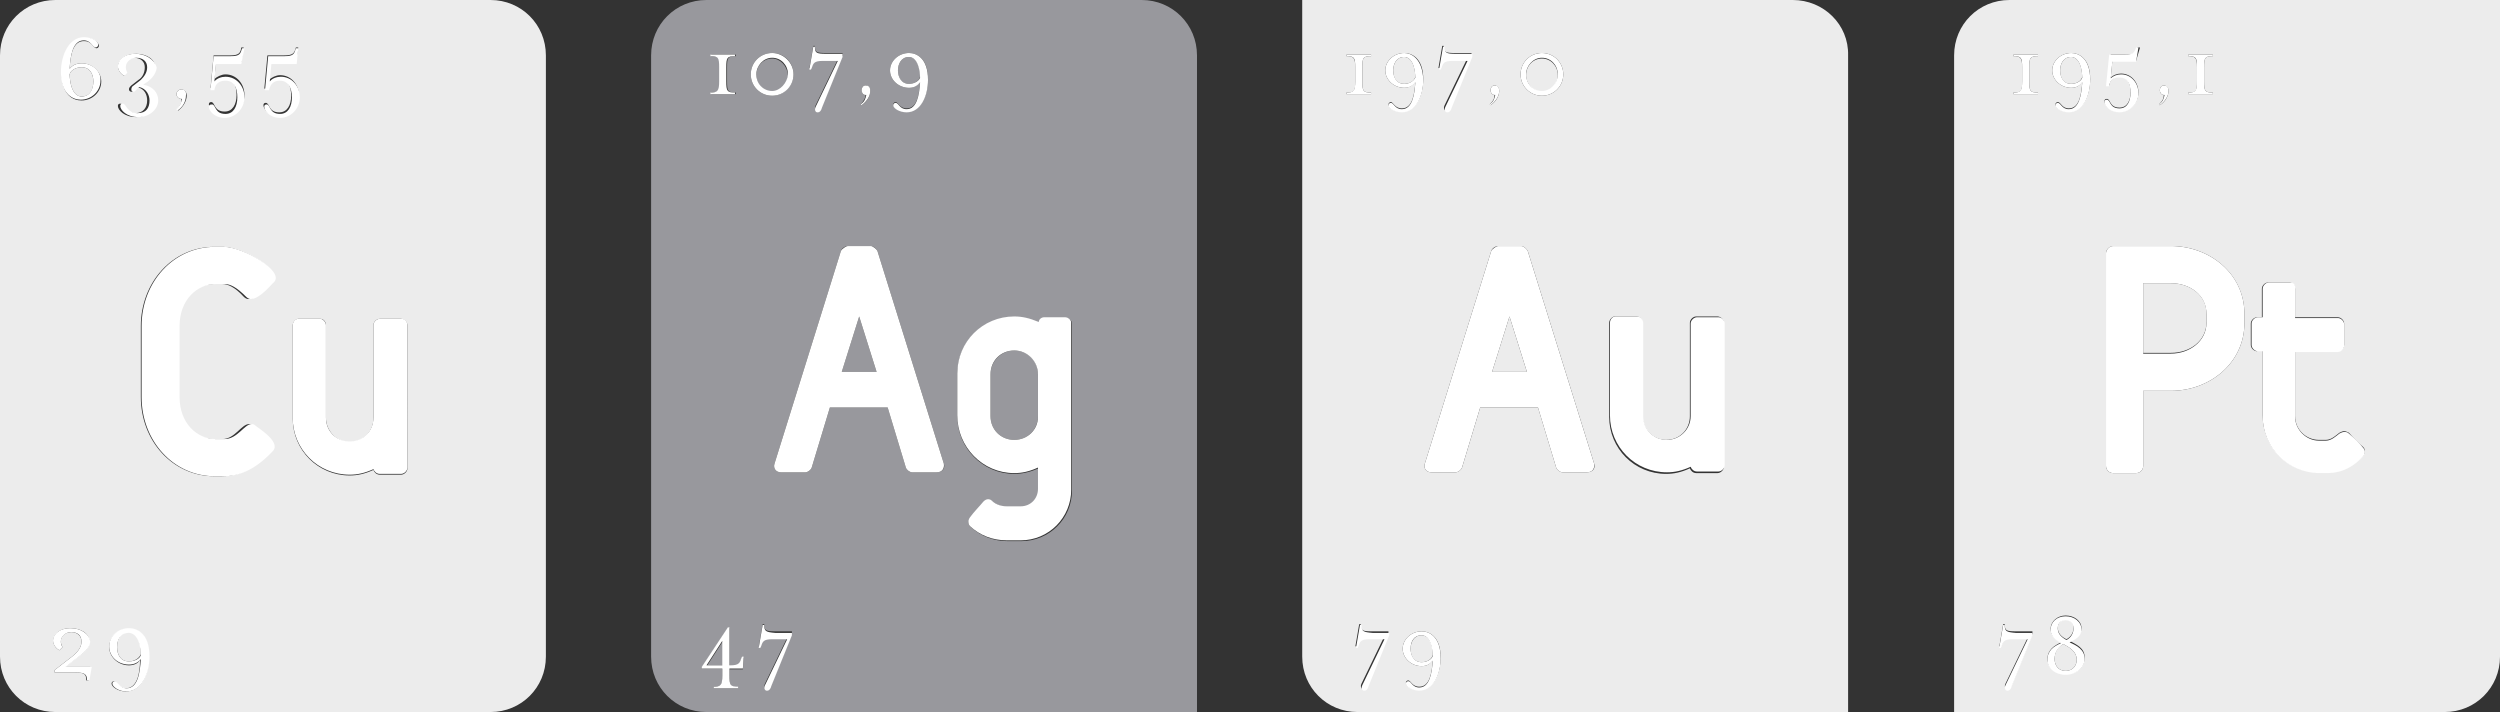 <?xml version="1.0" encoding="utf-8"?>
<!-- Generator: Adobe Illustrator 26.3.1, SVG Export Plug-In . SVG Version: 6.00 Build 0)  -->
<svg version="1.1" id="Ebene_1" xmlns="http://www.w3.org/2000/svg" xmlns:xlink="http://www.w3.org/1999/xlink" x="0px" y="0px"
	 viewBox="0 0 316 90" style="enable-background:new 0 0 316 90;" xml:space="preserve">
<rect x="0" y="0" width="316" height="90" fill="#333333" stroke="none"/>
<style type="text/css">
	.st0{fill:#ECECEC;}
	.st1{fill:#FFFFFF;}
	.st2{fill:#C0865F;}
	.st3{fill:#98989D;}
	.st4{fill:#CFA266;}
	.st5{fill:#8E7E6D;}
	.st6{fill:none;}
</style>
<path class="st0" d="M260.8,81.4c-0.7,0.4-1.1,1-1.1,1.9c0,0.7,0.4,1.5,1.4,1.5c1,0,1.4-0.8,1.4-1.4
	C262.5,82.4,261.7,81.9,260.8,81.4 M261.1,78.3c-0.7,0-1,0.6-1,1c0,0.8,0.5,1.2,1.1,1.5c0.6-0.3,0.9-0.9,0.9-1.5
	C262.1,78.9,261.8,78.3,261.1,78.3 M274.4,35.8h-3.5v8.8h3.5c2.4,0,4.5-1.5,4.5-3.9v-1.1C278.9,37.3,276.8,35.8,274.4,35.8
	 M261.8,7.2c-1,0-1.4,0.9-1.4,1.7c0,0.9,0.4,1.7,1.4,1.7c0.7,0,1.3-0.4,1.4-0.9C263.1,7.5,262.2,7.2,261.8,7.2 M252.7,81.8l0.5-2.9
	h0.2c0,0.8,0.2,0.9,1.4,0.9h2.1v0.3l-2.6,6.4c-0.1,0.3-0.3,0.6-0.5,0.6c0,0-0.1,0-0.1,0c-0.2,0-0.4-0.3-0.2-0.7l2.8-5.8h-1.9
	c-1.1,0-1.2,0.3-1.4,0.9l-0.1,0.2H252.7 M261.1,85.2c-1.3,0-2.3-0.9-2.3-1.9c0-1.2,0.9-1.7,1.7-2.1c-0.7-0.4-1.3-0.9-1.3-1.7
	c0-1,0.9-1.7,1.9-1.7c1.1,0,2,0.7,2,1.6c0,0.8-0.7,1.3-1.5,1.6c0.9,0.5,1.9,0.9,1.9,2.1C263.5,84.4,262.4,85.2,261.1,85.2
	 M285.3,44.4c-0.4,0-0.8-0.4-0.8-0.8v-2.7c0-0.4,0.4-0.8,0.8-0.8h0.6v-3.6c0-0.4,0.4-0.8,0.8-0.8h2.7c0.4,0,0.7,0.4,0.7,0.8v3.6h5.4
	c0.4,0,0.8,0.4,0.8,0.8v2.7c0,0.4-0.4,0.8-0.8,0.8h-5.4v8.2c0,1.7,1.4,3,3,3h0.9c0.7,0,1.3-0.6,1.7-0.9c0.2-0.1,0.4-0.2,0.6-0.2
	c0.2,0,0.4,0.1,0.6,0.2c0.6,0.7,1.3,1.4,1.8,1.8c0.4,0.4,0.2,0.9-0.1,1.2c-1.1,1-2.4,2-4.5,2h-0.9c-4,0-7.2-3.2-7.2-7.2v-8.2H285.3
	 M267.1,59.8c-0.5,0-0.9-0.4-0.9-0.9V32c0-0.5,0.5-0.9,0.9-0.9h7.3c4.9,0,9.3,3.5,9.3,8.6v1.1c0,5.1-4.4,8.6-9.3,8.6h-3.5v9.5
	c0,0.5-0.4,0.9-0.9,0.9H267.1 M273.5,12c-0.3,0-0.5-0.3-0.5-0.6s0.2-0.6,0.5-0.6s0.6,0.2,0.6,0.7c0,0.5-0.3,1.3-1.1,1.8l-0.1-0.1
	C273.4,12.7,273.5,12.4,273.5,12L273.5,12 M254.5,11.9v-0.2c1,0,1.1-0.2,1.1-1.4V8.5c0-1.2-0.2-1.4-1.1-1.4V6.9h3.1v0.2
	c-1,0-1.1,0.2-1.1,1.4v1.8c0,1.2,0.1,1.4,1.1,1.4v0.2H254.5 M276.6,11.9v-0.2c1,0,1.1-0.2,1.1-1.4V8.5c0-1.2-0.2-1.4-1.1-1.4V6.9
	h3.1v0.2c-1,0-1.1,0.2-1.1,1.4v1.8c0,1.2,0.1,1.4,1.1,1.4v0.2H276.6 M261.8,11.1c-1.3,0-2.4-1-2.4-2.2c0-1.2,1.1-2.2,2.4-2.2
	c0.9,0,2.4,0.6,2.4,3.3c0,2-0.9,4.1-2.7,4.1c-1,0-1.7-0.5-1.7-0.9c0-0.2,0.2-0.3,0.3-0.3c0.4,0,0.5,0.8,1.4,0.8
	c1.3,0,1.6-1.7,1.7-3.4C262.9,10.8,262.5,11.1,261.8,11.1 M266.4,10.9l0.4-4h2c1.1,0,1.2-0.3,1.4-0.9h0.3L270,7.7h-3l-0.2,2.1
	c0.3-0.3,0.8-0.5,1.3-0.5c1.3,0,2.2,1.1,2.2,2.4c0,1.3-1.1,2.4-2.4,2.4c-1.2,0-1.9-0.8-1.9-1.3c0-0.2,0.1-0.3,0.3-0.3
	c0.5,0,0.3,1.1,1.6,1.1c1,0,1.4-0.9,1.4-2c0-1.1-0.4-1.9-1.4-1.9c-0.6,0-1.2,0.3-1.3,1.1H266.4 M316,0h-62c-3.9,0-7,3.1-7,7v83h62
	c3.9,0,7-3.1,7-7V0"/>
<path class="st1" d="M273.5,10.8c-0.3,0-0.5,0.3-0.5,0.6c0,0.3,0.2,0.6,0.5,0.6l0.1,0c-0.1,0.5-0.2,0.8-0.7,1.2l0.1,0.1
	c0.7-0.5,1.1-1.2,1.1-1.8S273.8,10.8,273.5,10.8 M257.6,6.9h-3.1v0.2c1,0,1.1,0.2,1.1,1.4v1.8c0,1.2-0.2,1.4-1.1,1.4v0.2h3.1v-0.2
	c-1,0-1.1-0.2-1.1-1.4V8.5c0-1.2,0.1-1.4,1.1-1.4V6.9 M279.7,6.9h-3.1v0.2c1,0,1.1,0.2,1.1,1.4v1.8c0,1.2-0.2,1.4-1.1,1.4v0.2h3.1
	v-0.2c-1,0-1.1-0.2-1.1-1.4V8.5c0-1.2,0.1-1.4,1.1-1.4V6.9 M261.8,10.6c-1,0-1.4-0.9-1.4-1.7s0.4-1.7,1.4-1.7c0.4,0,1.3,0.3,1.4,2.6
	C263.1,10.2,262.5,10.6,261.8,10.6 M261.8,6.7c-1.3,0-2.4,1-2.4,2.2c0,1.2,1.1,2.2,2.4,2.2c0.7,0,1.1-0.3,1.4-0.7
	c-0.1,1.6-0.4,3.4-1.7,3.4c-0.9,0-1-0.8-1.4-0.8c-0.1,0-0.3,0.1-0.3,0.3c0,0.4,0.8,0.9,1.7,0.9c1.8,0,2.7-2.1,2.7-4.1
	C264.2,7.3,262.7,6.7,261.8,6.7 M270.3,6h-0.3c-0.2,0.6-0.3,0.9-1.4,0.9h-2l-0.4,4h0.4c0.1-0.9,0.7-1.1,1.3-1.1c1,0,1.4,0.8,1.4,1.9
	c0,1.1-0.4,2-1.4,2c-1.3,0-1.1-1.1-1.6-1.1c-0.2,0-0.3,0.1-0.3,0.3c0,0.5,0.7,1.3,1.9,1.3c1.3,0,2.4-1.1,2.4-2.4
	c0-1.3-0.9-2.4-2.2-2.4c-0.5,0-1,0.2-1.3,0.5l0.2-2.1h3L270.3,6"/>
<path class="st1" d="M289.5,35.7h-2.7c-0.4,0-0.8,0.4-0.8,0.8v3.6h-0.6c-0.4,0-0.8,0.4-0.8,0.8v2.7c0,0.4,0.4,0.8,0.8,0.8h0.6v8.2
	c0,4,3.2,7.2,7.2,7.2h0.9c2.1,0,3.4-0.9,4.5-2c0.3-0.3,0.5-0.8,0.1-1.2c-0.4-0.5-1.1-1.2-1.8-1.8c-0.2-0.2-0.4-0.2-0.6-0.2
	c-0.2,0-0.4,0.1-0.6,0.2c-0.4,0.3-1,0.9-1.7,0.9h-0.9c-1.6,0-3-1.4-3-3v-8.2h5.4c0.4,0,0.8-0.4,0.8-0.8v-2.7c0-0.4-0.4-0.8-0.8-0.8
	h-5.4v-3.6C290.2,36,289.9,35.7,289.5,35.7 M270.9,44.6v-8.8h3.5c2.4,0,4.5,1.5,4.5,3.9v1.1c0,2.3-2.1,3.9-4.5,3.9H270.9
	 M274.4,31.1h-7.3c-0.5,0-0.9,0.5-0.9,0.9v26.9c0,0.5,0.4,0.9,0.9,0.9h2.9c0.5,0,0.9-0.4,0.9-0.9v-9.5h3.5c4.9,0,9.3-3.5,9.3-8.6
	v-1.1C283.7,34.5,279.2,31.1,274.4,31.1"/>
<path class="st1" d="M253.4,79h-0.2l-0.5,2.9h0.2l0.1-0.2c0.2-0.6,0.3-0.9,1.4-0.9h1.9l-2.8,5.8c-0.2,0.4,0,0.7,0.2,0.7
	c0,0,0.1,0,0.1,0c0.2,0,0.4-0.2,0.5-0.6l2.6-6.4v-0.3h-2.1C253.6,79.9,253.4,79.8,253.4,79 M261.1,84.8c-1,0-1.4-0.8-1.4-1.5
	c0-0.9,0.5-1.5,1.1-1.9c0.9,0.5,1.7,1,1.7,2C262.5,84,262.1,84.8,261.1,84.8 M261.2,80.9c-0.7-0.4-1.1-0.8-1.1-1.5c0-0.5,0.3-1,1-1
	c0.7,0,1,0.6,1,1C262.1,80,261.8,80.6,261.2,80.9 M261.1,77.9c-1.1,0-1.9,0.7-1.9,1.7c0,0.8,0.6,1.3,1.3,1.7
	c-0.9,0.4-1.7,0.9-1.7,2.1c0,1.1,1,1.9,2.3,1.9c1.3,0,2.4-0.9,2.4-2c0-1.2-1-1.7-1.9-2.1c0.8-0.4,1.5-0.8,1.5-1.6
	C263.1,78.6,262.2,77.9,261.1,77.9"/>
<path class="st0" d="M179.7,80.3c-1,0-1.4,0.9-1.4,1.7c0,0.9,0.4,1.7,1.4,1.7c0.7,0,1.3-0.4,1.4-0.9
	C181.1,80.6,180.1,80.3,179.7,80.3 M190.8,40l-2.2,7h4.4L190.8,40 M194.9,7.4c-1.1,0-2,0.9-2,2.1c0,1.1,0.9,2.1,2,2.1
	c1.1,0,2-0.9,2-2.1C196.9,8.3,196,7.4,194.9,7.4 M177.5,7.2c-1,0-1.4,0.9-1.4,1.7c0,0.9,0.4,1.7,1.4,1.7c0.7,0,1.3-0.4,1.4-0.9
	C178.8,7.5,177.9,7.2,177.5,7.2 M179.7,84.2c-1.3,0-2.4-1-2.4-2.2c0-1.2,1.1-2.2,2.4-2.2c0.9,0,2.4,0.6,2.4,3.3c0,2-0.9,4.1-2.7,4.1
	c-1,0-1.7-0.5-1.7-0.9c0-0.2,0.2-0.3,0.3-0.3c0.3,0,0.5,0.8,1.4,0.8c1.3,0,1.6-1.7,1.7-3.4C180.8,83.9,180.4,84.2,179.7,84.2
	 M171.3,81.8l0.5-2.9h0.2c0,0.8,0.2,0.9,1.4,0.9h2.1v0.3l-2.6,6.4c-0.1,0.3-0.3,0.6-0.5,0.6c0,0-0.1,0-0.1,0c-0.2,0-0.4-0.3-0.2-0.7
	l2.8-5.8H173c-1.1,0-1.2,0.3-1.4,0.9l-0.1,0.2H171.3 M210.6,55.6c1.7,0,3-1.3,3-3V40.8c0-0.4,0.4-0.8,0.8-0.8h2.7
	c0.4,0,0.8,0.4,0.8,0.8V59c0,0.4-0.4,0.8-0.8,0.8h-2.7c-0.4,0-0.7-0.3-0.8-0.6c-1.1,0.5-2,0.7-3,0.7c-4,0-7.2-3.2-7.2-7.2V40.8
	c0-0.4,0.4-0.8,0.7-0.8h2.8c0.4,0,0.7,0.4,0.7,0.8v11.7C207.6,54.3,209,55.6,210.6,55.6 M180.9,59.7c-0.6,0-1-0.5-0.8-1.1l8.4-26.9
	c0.1-0.3,0.5-0.6,0.9-0.6h2.9c0.3,0,0.7,0.4,0.8,0.6l8.4,26.9c0.2,0.6-0.2,1.1-0.9,1.1h-3.1c-0.3,0-0.7-0.3-0.8-0.6l-2.3-7.6h-7.3
	l-2.3,7.6c-0.1,0.3-0.5,0.6-0.8,0.6H180.9 M188.9,12c-0.3,0-0.5-0.3-0.5-0.6s0.2-0.6,0.5-0.6c0.3,0,0.6,0.2,0.6,0.7
	c0,0.5-0.3,1.3-1.1,1.8l-0.1-0.1C188.8,12.7,188.9,12.4,188.9,12L188.9,12 M170.2,11.9v-0.2c1,0,1.1-0.2,1.1-1.4V8.5
	c0-1.2-0.2-1.4-1.1-1.4V6.9h3.1v0.2c-1,0-1.1,0.2-1.1,1.4v1.8c0,1.2,0.1,1.4,1.1,1.4v0.2H170.2 M177.5,11.1c-1.3,0-2.4-1-2.4-2.2
	c0-1.2,1.1-2.2,2.4-2.2c0.9,0,2.4,0.6,2.4,3.3c0,2-0.9,4.1-2.7,4.1c-1,0-1.7-0.5-1.7-0.9c0-0.2,0.2-0.3,0.3-0.3
	c0.3,0,0.5,0.8,1.4,0.8c1.3,0,1.6-1.7,1.7-3.4C178.6,10.8,178.1,11.1,177.5,11.1 M194.9,12.1c-1.5,0-2.7-1.2-2.7-2.7
	c0-1.5,1.2-2.7,2.7-2.7s2.7,1.2,2.7,2.7C197.6,10.9,196.4,12.1,194.9,12.1 M181.8,8.7l0.5-2.9h0.2c0,0.8,0.2,0.9,1.4,0.9h2.1v0.3
	l-2.6,6.4c-0.1,0.3-0.3,0.6-0.5,0.6c0,0-0.1,0-0.1,0c-0.2,0-0.4-0.3-0.2-0.7l2.8-5.8h-1.9c-1.1,0-1.2,0.3-1.4,0.9l-0.1,0.2H181.8
	 M226.6,0h-62v83c0,3.9,3.1,7,7,7h62V7C233.7,3.1,230.5,0,226.6,0"/>
<path class="st1" d="M188.9,10.8c-0.3,0-0.5,0.3-0.5,0.6s0.2,0.6,0.5,0.6l0.1,0c-0.1,0.5-0.2,0.8-0.7,1.2l0.1,0.1
	c0.7-0.5,1.1-1.2,1.1-1.8S189.2,10.8,188.9,10.8 M173.3,6.9h-3.1v0.2c1,0,1.1,0.2,1.1,1.4v1.8c0,1.2-0.2,1.4-1.1,1.4v0.2h3.1v-0.2
	c-1,0-1.1-0.2-1.1-1.4V8.5c0-1.2,0.1-1.4,1.1-1.4V6.9 M177.5,10.6c-1,0-1.4-0.9-1.4-1.7s0.4-1.7,1.4-1.7c0.4,0,1.3,0.3,1.4,2.6
	C178.7,10.2,178.2,10.6,177.5,10.6 M177.5,6.7c-1.3,0-2.4,1-2.4,2.2c0,1.2,1.1,2.2,2.4,2.2c0.7,0,1.1-0.3,1.4-0.7
	c-0.1,1.6-0.4,3.4-1.7,3.4c-0.9,0-1-0.8-1.4-0.8c-0.1,0-0.3,0.1-0.3,0.3c0,0.4,0.8,0.9,1.7,0.9c1.8,0,2.7-2.1,2.7-4.1
	C179.8,7.3,178.3,6.7,177.5,6.7 M194.9,11.5c-1.1,0-2-0.9-2-2.1c0-1.1,0.9-2.1,2-2.1c1.1,0,2,0.9,2,2.1
	C196.9,10.5,196,11.5,194.9,11.5 M194.9,6.7c-1.5,0-2.7,1.2-2.7,2.7c0,1.5,1.2,2.7,2.7,2.7s2.7-1.2,2.7-2.7
	C197.6,7.9,196.4,6.7,194.9,6.7 M182.6,5.9h-0.2l-0.5,2.9h0.2l0.1-0.2c0.2-0.6,0.3-0.9,1.4-0.9h1.9l-2.8,5.8c-0.2,0.4,0,0.7,0.2,0.7
	c0,0,0.1,0,0.1,0c0.2,0,0.4-0.2,0.5-0.6l2.6-6.4V6.8h-2.1C182.8,6.8,182.6,6.7,182.6,5.9"/>
<path class="st1" d="M217.2,40.1h-2.7c-0.4,0-0.8,0.4-0.8,0.8v11.7c0,1.7-1.4,3-3,3c-1.7,0-3-1.3-3-3V40.8c0-0.4-0.4-0.8-0.7-0.8
	h-2.8c-0.4,0-0.7,0.4-0.7,0.8v11.7c0,4,3.2,7.2,7.2,7.2c1,0,1.9-0.2,3-0.7c0.1,0.3,0.4,0.6,0.8,0.6h2.7c0.4,0,0.8-0.4,0.8-0.8V40.8
	C217.9,40.4,217.6,40.1,217.2,40.1 M188.6,47l2.2-7l2.2,7H188.6 M192.3,31.1h-2.9c-0.3,0-0.8,0.4-0.9,0.6l-8.4,26.9
	c-0.2,0.6,0.2,1.1,0.8,1.1h3.1c0.3,0,0.7-0.3,0.8-0.6l2.3-7.6h7.3l2.3,7.6c0.1,0.3,0.5,0.6,0.8,0.6h3.1c0.7,0,1-0.5,0.9-1.1
	l-8.4-26.9C193,31.5,192.6,31.1,192.3,31.1"/>
<path class="st1" d="M179.7,83.7c-1,0-1.4-0.9-1.4-1.7c0-0.9,0.4-1.7,1.4-1.7c0.4,0,1.3,0.3,1.4,2.6C181,83.3,180.4,83.7,179.7,83.7
	 M179.7,79.8c-1.3,0-2.4,1-2.4,2.2c0,1.2,1.1,2.2,2.4,2.2c0.7,0,1.1-0.3,1.4-0.7c-0.1,1.6-0.4,3.4-1.7,3.4c-0.9,0-1-0.8-1.4-0.8
	c-0.1,0-0.3,0.1-0.3,0.3c0,0.4,0.8,0.9,1.7,0.9c1.8,0,2.7-2.1,2.7-4.1C182.1,80.4,180.6,79.8,179.7,79.8 M172.1,79h-0.2l-0.5,2.9
	h0.2l0.1-0.2c0.2-0.6,0.3-0.9,1.4-0.9h1.9l-2.8,5.8c-0.2,0.4,0,0.7,0.2,0.7c0,0,0.1,0,0.1,0c0.2,0,0.4-0.2,0.5-0.6l2.6-6.4v-0.3
	h-2.1C172.3,79.9,172.1,79.8,172.1,79"/>
<path class="st3" d="M91.4,81l-2,3.1h2V81z M128.2,44.3c-1.7,0-3,1.4-3,3v5.3c0,1.7,1.3,3,3,3c1.7,0,3-1.3,3-3v-5.4
	C131.2,45.6,129.9,44.3,128.2,44.3 M108.6,40l-2.2,7h4.4L108.6,40 M97.6,7.4c-1.1,0-2,0.9-2,2.1c0,1.1,0.9,2.1,2,2.1
	c1.1,0,2-0.9,2-2.1C99.5,8.3,98.6,7.4,97.6,7.4 M114.9,7.2c-1,0-1.4,0.9-1.4,1.7c0,0.9,0.4,1.7,1.4,1.7c0.7,0,1.3-0.4,1.4-0.9
	C116.3,7.5,115.3,7.2,114.9,7.2 M88.7,84.6v-0.2l3.3-5h0.2v4.8h0.1c1.1,0,1.2-0.3,1.4-0.9l0.1-0.2H94l-0.1,1.5h-1.7v0.9
	c0,1.2,0.2,1.4,1.1,1.4V87h-3.1v-0.2c1,0,1.1-0.2,1.1-1.4v-0.9H88.7 M95.9,81.8l0.5-2.9h0.2c0,0.8,0.2,0.9,1.4,0.9h2.1v0.3l-2.6,6.4
	c-0.1,0.3-0.3,0.6-0.5,0.6c0,0-0.1,0-0.1,0c-0.2,0-0.4-0.3-0.2-0.7l2.8-5.8h-1.9c-1.1,0-1.2,0.3-1.4,0.9l-0.1,0.2H95.9 M128.2,59.9
	c-4,0-7.2-3.3-7.2-7.3v-5.3c0-4,3.2-7.2,7.2-7.2c1,0,1.9,0.2,3.1,0.7c0-0.3,0.4-0.6,0.7-0.6h2.7c0.4,0,0.8,0.3,0.8,0.7v21.1
	c0,3.6-2.9,6.4-6.4,6.4h-1.7c-1.8,0-3.4-0.6-4.7-1.8c-0.3-0.2-0.4-0.7,0-1.1c0.5-0.6,1.3-1.4,1.7-2c0.2-0.2,0.4-0.3,0.6-0.3
	s0.4,0.1,0.5,0.2c0.5,0.5,1.3,0.7,1.9,0.7h1.7c1.2,0,2.2-0.9,2.2-2.2v-2.7C130.1,59.7,129.2,59.9,128.2,59.9 M98.7,59.7
	c-0.6,0-1-0.5-0.8-1.1l8.4-26.9c0.1-0.3,0.5-0.6,0.9-0.6h2.9c0.3,0,0.7,0.4,0.8,0.6l8.4,26.9c0.2,0.6-0.2,1.1-0.9,1.1h-3.1
	c-0.3,0-0.7-0.3-0.8-0.6l-2.3-7.6h-7.3l-2.3,7.6c-0.1,0.3-0.5,0.6-0.8,0.6H98.7 M109.4,12c-0.3,0-0.5-0.3-0.5-0.6s0.2-0.6,0.5-0.6
	c0.3,0,0.6,0.2,0.6,0.7c0,0.5-0.3,1.3-1.1,1.8l-0.1-0.1C109.2,12.7,109.4,12.4,109.4,12L109.4,12 M89.9,11.9v-0.2
	c1,0,1.1-0.2,1.1-1.4V8.5c0-1.2-0.2-1.4-1.1-1.4V6.9h3.1v0.2c-1,0-1.1,0.2-1.1,1.4v1.8c0,1.2,0.1,1.4,1.1,1.4v0.2H89.9 M97.6,12.1
	c-1.5,0-2.7-1.2-2.7-2.7c0-1.5,1.2-2.7,2.7-2.7c1.5,0,2.7,1.2,2.7,2.7C100.3,10.9,99,12.1,97.6,12.1 M114.9,11.1
	c-1.3,0-2.4-1-2.4-2.2c0-1.2,1.1-2.2,2.4-2.2c0.9,0,2.4,0.6,2.4,3.3c0,2-0.9,4.1-2.7,4.1c-1,0-1.7-0.5-1.7-0.9
	c0-0.2,0.2-0.3,0.3-0.3c0.3,0,0.5,0.8,1.4,0.8c1.3,0,1.6-1.7,1.7-3.4C116,10.8,115.6,11.1,114.9,11.1 M102.3,8.7l0.5-2.9h0.2
	c0,0.8,0.2,0.9,1.4,0.9h2.1v0.3l-2.6,6.4c-0.1,0.3-0.3,0.6-0.5,0.6c0,0-0.1,0-0.1,0c-0.2,0-0.4-0.3-0.2-0.7l2.8-5.8h-1.9
	c-1.1,0-1.2,0.3-1.4,0.9l-0.1,0.2H102.3 M144.3,0h-55c-3.9,0-7,3.1-7,7v76c0,3.9,3.1,7,7,7h62V7C151.3,3.1,148.2,0,144.3,0"/>
<path class="st1" d="M109.4,10.8c-0.3,0-0.5,0.3-0.5,0.6s0.2,0.6,0.5,0.6l0.1,0c-0.1,0.5-0.2,0.8-0.7,1.2l0.1,0.1
	c0.7-0.5,1.1-1.2,1.1-1.8S109.7,10.8,109.4,10.8 M92.9,6.9h-3.1v0.2c1,0,1.1,0.2,1.1,1.4v1.8c0,1.2-0.2,1.4-1.1,1.4v0.2h3.1v-0.2
	c-1,0-1.1-0.2-1.1-1.4V8.5c0-1.2,0.1-1.4,1.1-1.4V6.9 M97.6,11.5c-1.1,0-2-0.9-2-2.1c0-1.1,0.9-2.1,2-2.1c1.1,0,2,0.9,2,2.1
	C99.5,10.5,98.6,11.5,97.6,11.5 M97.6,6.7c-1.5,0-2.7,1.2-2.7,2.7c0,1.5,1.2,2.7,2.7,2.7c1.5,0,2.7-1.2,2.7-2.7
	C100.3,7.9,99,6.7,97.6,6.7 M114.9,10.6c-1,0-1.4-0.9-1.4-1.7s0.4-1.7,1.4-1.7c0.4,0,1.3,0.3,1.4,2.6
	C116.2,10.2,115.6,10.6,114.9,10.6 M114.9,6.7c-1.3,0-2.4,1-2.4,2.2c0,1.2,1.1,2.2,2.4,2.2c0.7,0,1.1-0.3,1.4-0.7
	c-0.1,1.6-0.4,3.4-1.7,3.4c-0.9,0-1-0.8-1.4-0.8c-0.1,0-0.3,0.1-0.3,0.3c0,0.4,0.8,0.9,1.7,0.9c1.8,0,2.7-2.1,2.7-4.1
	C117.3,7.3,115.8,6.7,114.9,6.7 M103,5.9h-0.2l-0.5,2.9h0.2l0.1-0.2c0.2-0.6,0.3-0.9,1.4-0.9h1.9l-2.8,5.8c-0.2,0.4,0,0.7,0.2,0.7
	c0,0,0.1,0,0.1,0c0.2,0,0.4-0.2,0.5-0.6l2.6-6.4V6.8h-2.1C103.2,6.8,103,6.7,103,5.9"/>
<path class="st1" d="M128.2,55.6c-1.7,0-3-1.3-3-3v-5.3c0-1.7,1.3-3,3-3c1.7,0,3,1.4,3,3v5.4C131.2,54.3,129.9,55.6,128.2,55.6
	 M128.2,40c-4,0-7.2,3.2-7.2,7.2v5.3c0,4,3.2,7.3,7.2,7.3c1,0,1.9-0.2,3-0.7v2.7c0,1.2-0.9,2.2-2.2,2.2h-1.7c-0.7,0-1.4-0.2-1.9-0.7
	c-0.1-0.1-0.3-0.2-0.5-0.2s-0.4,0.1-0.6,0.3c-0.4,0.5-1.2,1.3-1.7,2c-0.3,0.4-0.2,0.9,0,1.1c1.3,1.2,2.9,1.8,4.7,1.8h1.7
	c3.6,0,6.4-2.9,6.4-6.4V40.8c0-0.4-0.4-0.7-0.8-0.7H132c-0.4,0-0.7,0.3-0.7,0.6C130.1,40.2,129.2,40,128.2,40 M106.4,47l2.2-7l2.2,7
	H106.4 M110.1,31.1h-2.9c-0.3,0-0.8,0.4-0.9,0.6l-8.4,26.9c-0.2,0.6,0.2,1.1,0.8,1.1h3.1c0.3,0,0.7-0.3,0.8-0.6l2.3-7.6h7.3l2.3,7.6
	c0.1,0.3,0.5,0.6,0.8,0.6h3.1c0.7,0,1-0.5,0.9-1.1l-8.4-26.9C110.8,31.5,110.3,31.1,110.1,31.1"/>
<path class="st1" d="M89.3,84.1l2-3.1v3.1H89.3z M92.2,79.3H92l-3.3,5v0.2h2.6v0.9c0,1.2-0.2,1.4-1.1,1.4V87h3.1v-0.2
	c-1,0-1.1-0.2-1.1-1.4v-0.9h1.7L94,83h-0.2l-0.1,0.2c-0.2,0.6-0.3,0.9-1.4,0.9h-0.1V79.3 M96.6,79h-0.2l-0.5,2.9h0.2l0.1-0.2
	c0.2-0.6,0.3-0.9,1.4-0.9h1.9l-2.8,5.8c-0.2,0.4,0,0.7,0.2,0.7c0,0,0.1,0,0.1,0c0.2,0,0.4-0.2,0.5-0.6l2.6-6.4v-0.3H98
	C96.8,79.9,96.6,79.8,96.6,79"/>
<path class="st0" d="M16.3,79.9c-1.1,0-1.5,0.9-1.5,1.9c0,0.9,0.4,1.8,1.5,1.8c0.7,0,1.3-0.4,1.5-0.9C17.8,80.2,16.8,79.9,16.3,79.9
	 M10.3,8.5c-0.7,0-1.4,0.4-1.5,0.9c0.1,2.4,1,2.8,1.5,2.8c1.1,0,1.5-0.9,1.5-1.9C11.8,9.4,11.4,8.5,10.3,8.5 M7.5,82.2
	c-1.5-0.9-0.7-2.8,1.4-2.8c1.2,0,2.4,0.6,2.4,1.7c0,1-1.2,1.7-1.2,1.7l-1.9,1.5h3.2L11.2,86h-0.3c0-0.8-0.2-1-1.5-1H6.9v-0.3L9.1,83
	c1-0.8,1.2-1.4,1.2-1.9c0-0.7-0.5-1.2-1.3-1.2c-0.9,0-1.7,0.8-1.1,1.9L7.5,82.2 M16.3,84.1c-1.4,0-2.5-1.1-2.5-2.3
	c0-1.3,1.1-2.3,2.5-2.3c1,0,2.5,0.6,2.5,3.5c0,2.1-0.9,4.4-2.9,4.4c-1,0-1.8-0.6-1.8-1c0-0.2,0.2-0.3,0.3-0.3c0.4,0,0.5,0.9,1.5,0.9
	c1.4,0,1.8-1.8,1.8-3.6C17.5,83.8,17,84.1,16.3,84.1 M44.2,55.9c1.7,0,3-1.4,3-3V41.1c0-0.4,0.4-0.8,0.8-0.8h2.7
	c0.4,0,0.8,0.4,0.8,0.8v18.1c0,0.4-0.4,0.8-0.8,0.8H48c-0.4,0-0.7-0.3-0.8-0.6c-1.1,0.5-2,0.7-3,0.7c-4,0-7.2-3.2-7.2-7.2V41.1
	c0-0.4,0.4-0.8,0.7-0.8h2.8c0.4,0,0.7,0.4,0.7,0.8v11.7C41.2,54.5,42.6,55.9,44.2,55.9 M27.1,60.2c-5.3,0-9.3-4.5-9.3-10v-9
	c0-5.5,4-10,9.3-10h1.1c2.4,0,7.8,3.1,6.1,4.5c0,0-1.7,2.1-2.9,2.1c-0.2,0-0.4-0.1-0.6-0.3c-1.1-1.2-2-1.6-2.7-1.6h-1.1
	c-2.4,0-4.6,2-4.6,5.3v9c0,3.3,2.2,5.3,4.6,5.3h1.1c1.6,0,2.4-1.9,3.4-1.9c0.2,0,0.4,0.1,0.5,0.2c0,0,3.3,2,2.2,3.2
	c-1.3,1.4-3.3,3.2-6.2,3.2H27.1 M22.9,12.5c-0.3,0-0.6-0.3-0.6-0.6c0-0.3,0.3-0.6,0.6-0.6s0.7,0.2,0.7,0.8c0,0.6-0.4,1.4-1.1,1.9
	l-0.1-0.2C22.8,13.3,23,13,22.9,12.5L22.9,12.5 M15.7,9.6c-1.5-0.9-0.7-2.8,1.5-2.8c1.2,0,2.4,0.6,2.4,1.7c0,1-1.2,1.8-1.2,1.8
	l-0.6,0.4c1.2,0.2,1.9,1.1,1.9,2c0,1.1-1.1,2.1-2.5,2.1c-1.5,0-2.3-0.9-2.3-1.4c0-0.2,0.1-0.3,0.3-0.3c0.3,0,0.4,0.4,0.7,0.7
	c0.2,0.2,0.6,0.5,1.2,0.5c1,0,1.5-0.7,1.5-1.6c0-0.7-0.3-1.5-1.3-1.7c-0.2,0.2-0.4,0.6-0.7,0.6c-0.1,0-0.3-0.1-0.3-0.3
	c0-0.2,0.1-0.3,0.3-0.5l0.9-0.7c0.5-0.3,0.8-0.9,0.8-1.6c0-0.7-0.5-1.2-1.4-1.2c-0.7,0-1.7,0.8-1.1,1.9L15.7,9.6 M26.6,11.3L27,7
	h2.1c1.1,0,1.3-0.3,1.4-1h0.3l-0.3,1.8h-3.2l-0.2,2.2c0.3-0.3,0.9-0.6,1.4-0.6c1.4,0,2.4,1.2,2.4,2.6c0,1.4-1.1,2.6-2.5,2.6
	c-1.3,0-2-0.9-2-1.4c0-0.2,0.1-0.3,0.3-0.3c0.5,0,0.3,1.2,1.7,1.2c1,0,1.5-0.9,1.5-2.1c0-1.2-0.4-2.1-1.5-2.1
	c-0.7,0-1.2,0.3-1.4,1.2H26.6 M33.4,11.3L33.8,7h2.1c1.2,0,1.3-0.3,1.5-1h0.3l-0.3,1.8h-3.2L34,10.1c0.3-0.3,0.9-0.6,1.4-0.6
	c1.4,0,2.4,1.2,2.4,2.6c0,1.4-1.1,2.6-2.5,2.6c-1.3,0-2-0.9-2-1.4c0-0.2,0.1-0.3,0.3-0.3c0.5,0,0.3,1.2,1.7,1.2c1,0,1.5-0.9,1.5-2.1
	c0-1.2-0.4-2.1-1.5-2.1c-0.7,0-1.2,0.3-1.4,1.2H33.4 M10.3,12.7c-1,0-2.5-0.6-2.5-3.5c0-2.1,0.9-4.4,2.9-4.4c1,0,1.8,0.5,1.8,1
	c0,0.2-0.2,0.3-0.3,0.3c-0.4,0-0.6-0.9-1.5-0.9C9.2,5.1,8.9,7,8.8,8.7C9.1,8.3,9.6,8,10.3,8c1.4,0,2.5,1.1,2.5,2.3
	C12.8,11.6,11.7,12.7,10.3,12.7 M62,0H7C3.1,0,0,3.1,0,7v76c0,3.9,3.1,7,7,7h55c3.9,0,7-3.1,7-7V7C69,3.1,65.9,0,62,0"/>
<path class="st1" d="M22.9,11.3c-0.3,0-0.6,0.3-0.6,0.6s0.3,0.6,0.6,0.6l0.1,0c-0.1,0.5-0.2,0.8-0.7,1.3l0.1,0.2
	c0.8-0.5,1.1-1.3,1.1-1.9C23.6,11.5,23.3,11.3,22.9,11.3 M17.1,6.8c-2.2,0-2.9,1.9-1.4,2.8l0.4-0.4c-0.6-1.1,0.3-1.9,1.1-1.9
	c0.8,0,1.4,0.4,1.4,1.2c0,0.7-0.4,1.2-0.8,1.6l-0.9,0.7c-0.2,0.1-0.3,0.3-0.3,0.5c0,0.2,0.1,0.3,0.3,0.3c0.2,0,0.4-0.4,0.7-0.6
	c0.9,0.2,1.3,1,1.3,1.7c0,0.9-0.4,1.6-1.5,1.6c-0.7,0-1-0.3-1.2-0.5c-0.3-0.3-0.4-0.7-0.7-0.7c-0.2,0-0.3,0.1-0.3,0.3
	c0,0.5,0.8,1.4,2.3,1.4c1.4,0,2.5-1,2.5-2.1c0-1-0.7-1.8-1.9-2l0.6-0.4c0,0,1.1-0.8,1.1-1.8C19.5,7.5,18.4,6.8,17.1,6.8 M30.9,6.1
	h-0.3c-0.2,0.7-0.3,1-1.4,1H27l-0.4,4.3h0.5c0.1-0.9,0.7-1.2,1.4-1.2c1.1,0,1.5,0.9,1.5,2.1c0,1.2-0.5,2.1-1.5,2.1
	c-1.4,0-1.2-1.2-1.7-1.2c-0.3,0-0.4,0.1-0.4,0.3c0,0.5,0.7,1.4,2,1.4c1.4,0,2.5-1.2,2.5-2.6c0-1.4-1-2.6-2.4-2.6
	c-0.5,0-1.1,0.2-1.4,0.6l0.2-2.2h3.2L30.9,6.1 M37.7,6.1h-0.3c-0.2,0.7-0.3,1-1.4,1h-2.1l-0.4,4.3h0.5c0.2-0.9,0.7-1.2,1.4-1.2
	c1,0,1.5,0.9,1.5,2.1c0,1.2-0.5,2.1-1.5,2.1c-1.4,0-1.2-1.2-1.7-1.2c-0.2,0-0.3,0.1-0.3,0.3c0,0.5,0.7,1.4,2,1.4
	c1.4,0,2.5-1.2,2.5-2.6c0-1.4-1-2.6-2.4-2.6c-0.5,0-1.1,0.2-1.4,0.6l0.2-2.2h3.2L37.7,6.1 M10.3,12.2c-0.4,0-1.4-0.3-1.5-2.8
	c0.1-0.5,0.8-0.9,1.5-0.9c1.1,0,1.5,0.9,1.5,1.8C11.8,11.2,11.4,12.2,10.3,12.2 M10.6,4.7C8.7,4.7,7.7,7,7.7,9.1
	c0,2.9,1.6,3.5,2.5,3.5c1.4,0,2.5-1.1,2.5-2.4C12.8,9,11.7,8,10.3,8C9.6,8,9.1,8.3,8.8,8.7C8.9,7,9.2,5.1,10.6,5.1
	c0.9,0,1.1,0.9,1.5,0.9c0.1,0,0.3-0.1,0.3-0.3C12.5,5.2,11.6,4.7,10.6,4.7"/>
<path class="st1" d="M50.8,40.3H48c-0.4,0-0.8,0.4-0.8,0.8v11.7c0,1.7-1.3,3-3,3s-3-1.3-3-3V41.1c0-0.4-0.4-0.8-0.7-0.8h-2.8
	c-0.4,0-0.7,0.4-0.7,0.8v11.7c0,4,3.2,7.2,7.2,7.2c1,0,1.9-0.2,3-0.7c0.1,0.3,0.4,0.6,0.8,0.6h2.7c0.4,0,0.8-0.4,0.8-0.8V41.1
	C51.5,40.7,51.2,40.3,50.8,40.3 M28.3,31.2h-1.1c-5.3,0-9.3,4.5-9.3,10v9c0,5.5,4,10,9.3,10h1.1c2.8,0,4.9-1.8,6.2-3.2
	c1.1-1.2-2.2-3.1-2.2-3.2c-0.2-0.2-0.4-0.2-0.5-0.2c-0.9,0-1.8,1.9-3.4,1.9h-1.1c-2.4,0-4.6-2-4.6-5.3v-9c0-3.3,2.2-5.3,4.6-5.3h1.1
	c0.7,0,1.5,0.4,2.7,1.6c0.2,0.2,0.4,0.3,0.6,0.3c1.2,0,2.8-2.1,2.9-2.1C36.1,34.3,30.7,31.2,28.3,31.2"/>
<path class="st1" d="M8.9,79.4c-2.2,0-2.9,1.9-1.4,2.8l0.4-0.4c-0.6-1,0.2-1.9,1.1-1.9c0.8,0,1.3,0.4,1.3,1.2c0,0.5-0.2,1.1-1.2,1.9
	l-2.2,1.7V85h2.6c1.2,0,1.5,0.2,1.5,1h0.3l0.3-1.7H8.3l1.9-1.5c0,0,1.2-0.8,1.2-1.7C11.3,80.1,10.2,79.4,8.9,79.4 M16.3,83.6
	c-1.1,0-1.5-0.9-1.5-1.8c0-0.9,0.4-1.8,1.5-1.8c0.4,0,1.4,0.3,1.5,2.8C17.7,83.2,17.1,83.6,16.3,83.6 M16.3,79.4
	c-1.4,0-2.5,1-2.5,2.3c0,1.3,1.1,2.3,2.5,2.3c0.7,0,1.2-0.3,1.5-0.7C17.7,85.1,17.4,87,16,87c-0.9,0-1.1-0.9-1.5-0.9
	c-0.1,0-0.3,0.1-0.3,0.3c0,0.4,0.8,1,1.8,1c1.9,0,2.9-2.3,2.9-4.4C18.9,80,17.3,79.4,16.3,79.4"/>
</svg>
